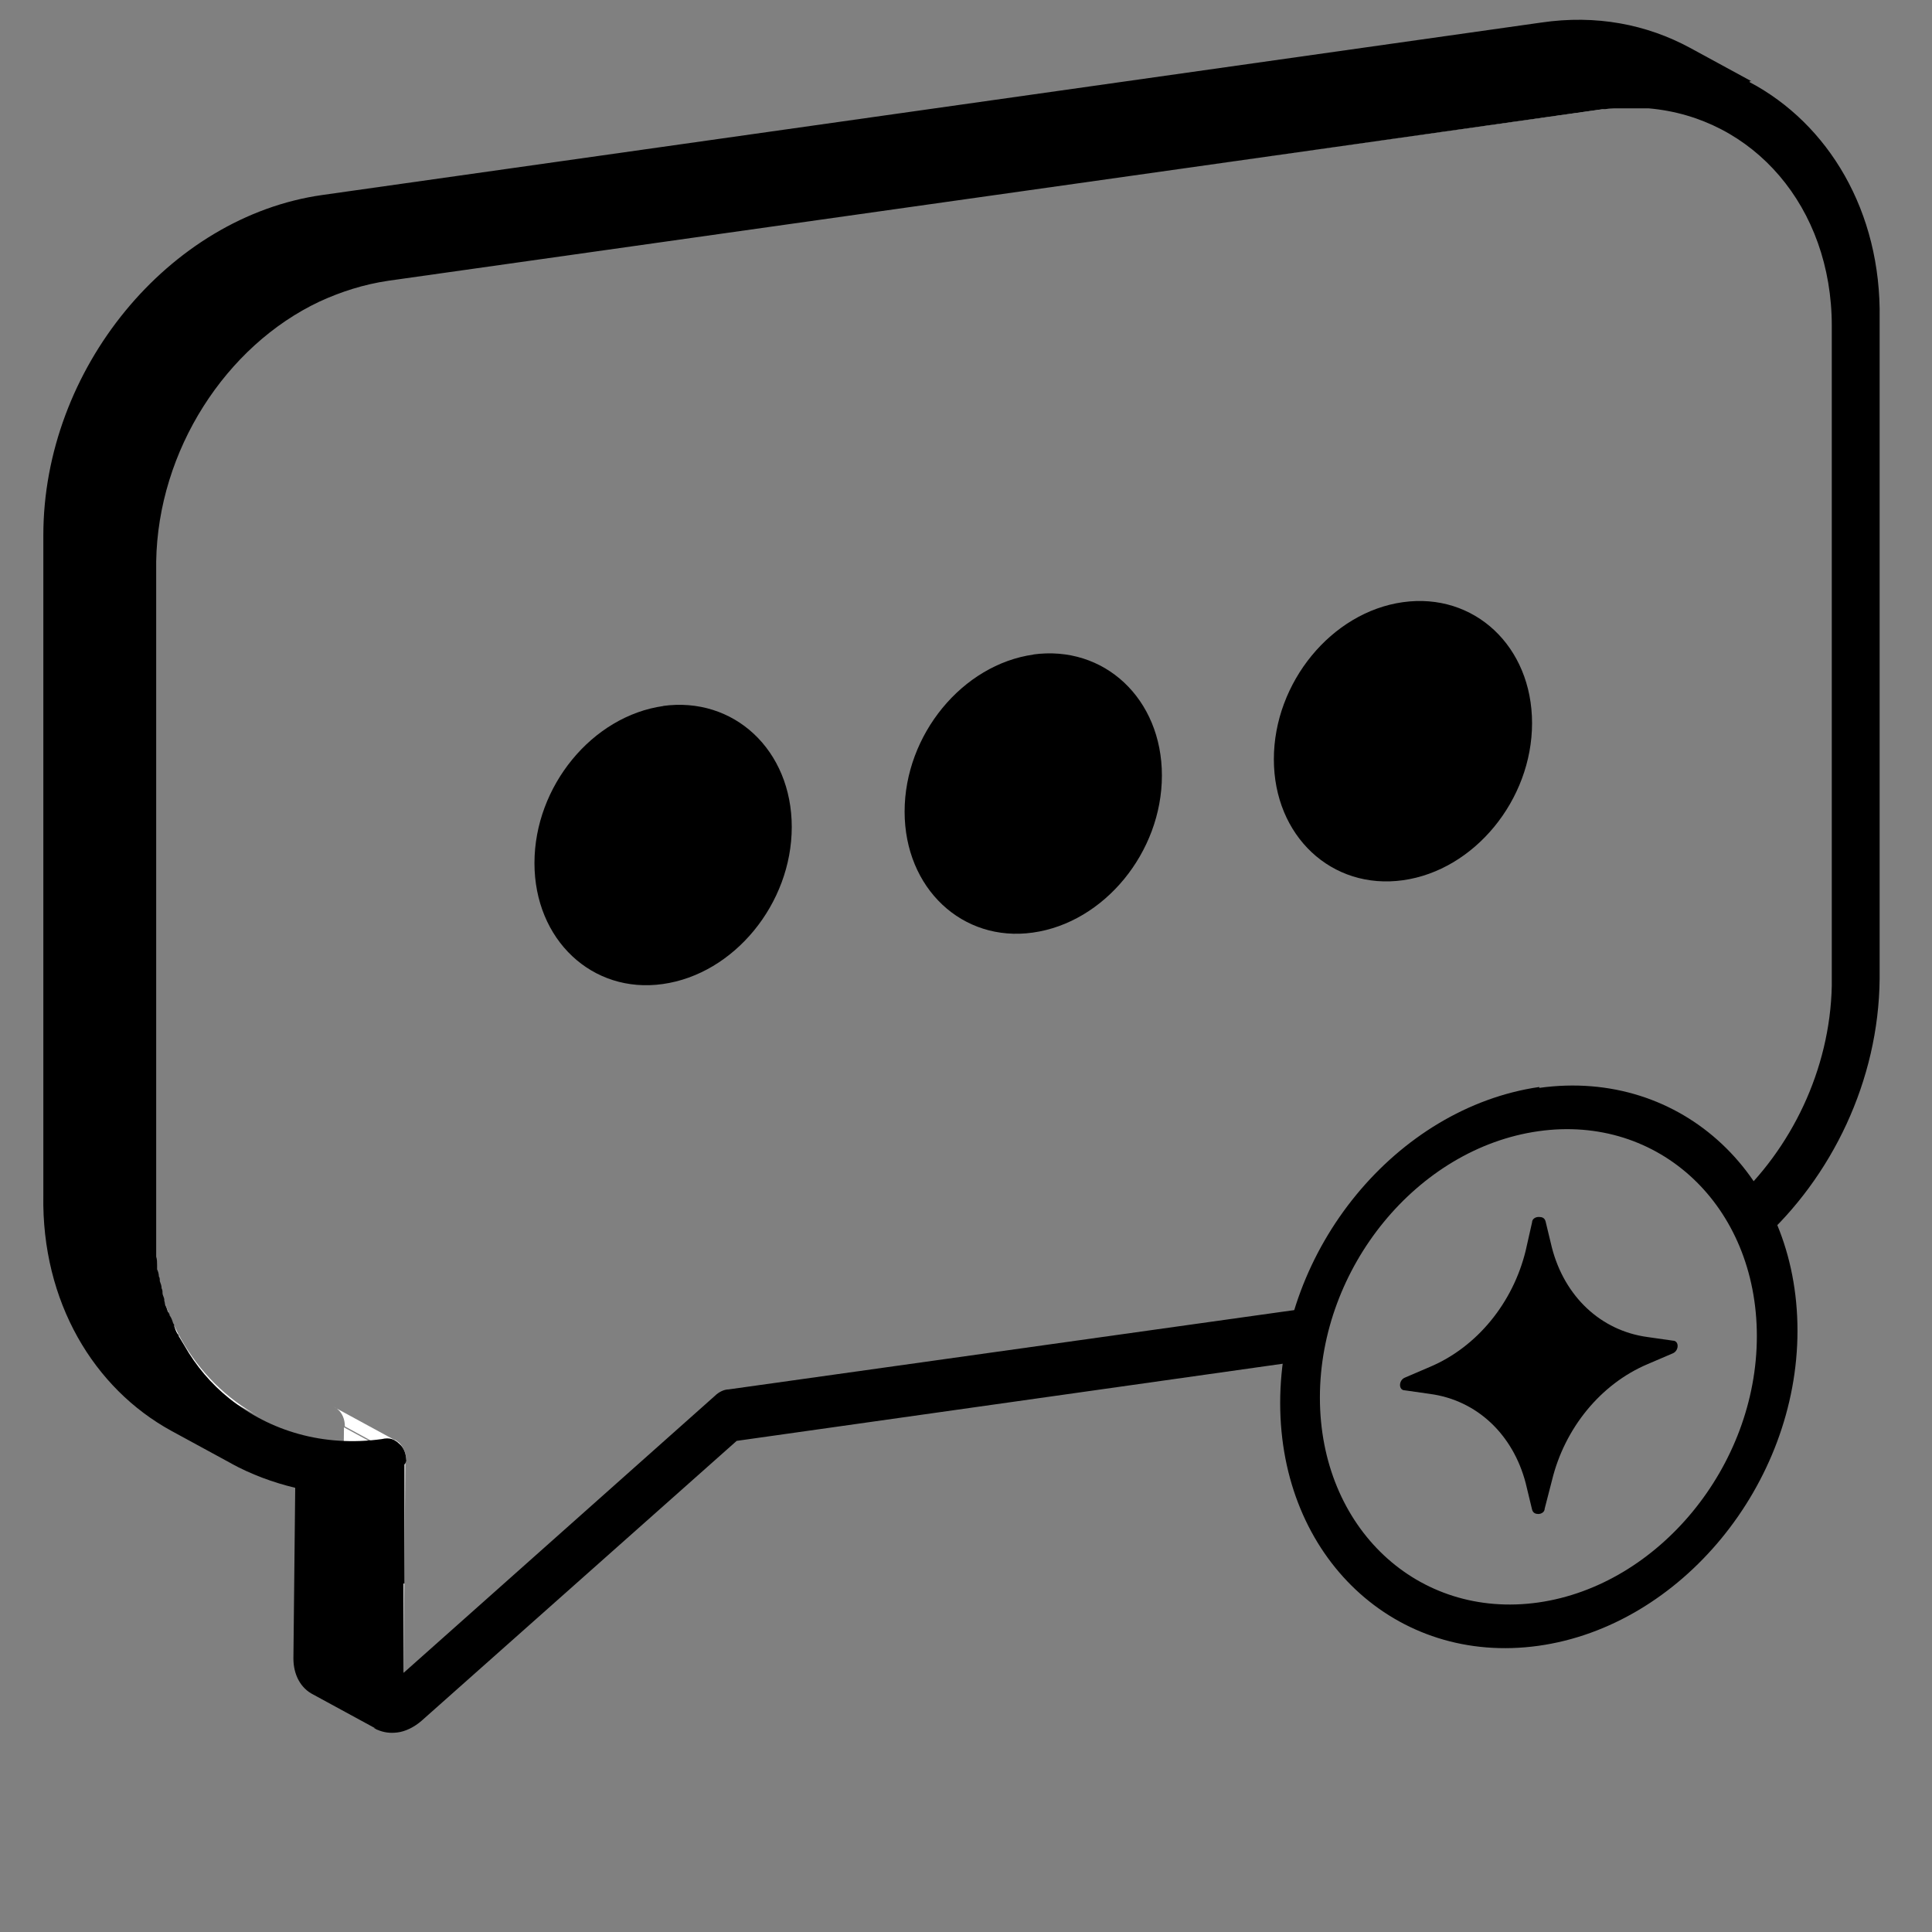<?xml version="1.0" encoding="UTF-8"?>
<svg id="Layer_2" xmlns="http://www.w3.org/2000/svg" version="1.1" viewBox="0 0 214 214">
  <rect x="0" y="0" width="214" height="214" fill="#808080" stroke="none"/>
  <!-- Generator: Adobe Illustrator 29.6.1, SVG Export Plug-In . SVG Version: 2.1.1 Build 9)  -->
  <defs>
    <style>
      .st0 {
        isolation: isolate;
      }

      .st1 {
        fill: #fff;
      }
    </style>
  </defs>
  <g class="st0">
    <path class="st1" d="M184.3,10.7l6.8,3.7c-3.9-2.1-8.6-3-13.6-2.3l-6.8-3.7c5-.7,9.7.2,13.6,2.3Z"/>
    <polygon class="st1" points="44.7 185.2 37.8 181.5 38.1 158.1 44.9 161.8 44.7 185.2"/>
    <path class="st1" d="M36.9,155.8l6.8,3.7c.2,0,.3.2.5.3.5.5.8,1.2.8,1.9l-6.8-3.7c0-.8-.3-1.5-.8-1.9-.1-.1-.3-.2-.5-.3Z"/>
    <path class="st1" d="M28.7,156.9l-6.8-3.7c-7.1-3.9-11.9-11.8-11.9-21.6l6.8,3.7c0,9.8,4.7,17.7,11.9,21.6Z"/>
    <polygon class="st1" points="42.5 31 35.7 27.3 170.7 8.3 177.5 12.1 42.5 31"/>
    <path class="st1" d="M30.5,28.6c1.7-.6,3.4-1,5.1-1.3l6.8,3.7c-1.8.2-3.5.7-5.1,1.3-2.3-1.2-4.6-2.5-6.8-3.7Z"/>
    <polygon class="st1" points="16.8 135.3 10 131.6 10.1 58.5 16.9 62.2 16.8 135.3"/>
    <path class="st1" d="M10.1,58.5c0-13.3,8.8-25.6,20.4-29.9,2.3,1.2,4.6,2.5,6.8,3.7-11.6,4.2-20.4,16.6-20.4,29.9-2.1-1.1-4.8-2.6-6.8-3.7Z"/>
  </g>
  <path d="M170.5,120.5c15.8-2.2,28.6,9.8,28.6,26.9,0,17-12.9,32.7-28.7,34.9s-28.6-9.8-28.6-26.9,12.9-32.7,28.7-35ZM170.4,177.5c13.3-1.9,24.2-15.1,24.2-29.5,0-14.4-10.8-24.6-24.2-22.7s-24.2,15.1-24.2,29.5c0,14.4,10.8,24.6,24.2,22.7"/>
  <g>
    <path d="M73.5,78.2c-7.9,1.1-14.3,8.9-14.3,17.4,0,8.5,6.4,14.5,14.2,13.4,7.9-1.1,14.3-8.9,14.3-17.4,0-8.5-6.4-14.5-14.3-13.4Z"/>
    <path d="M114.5,72.5c-7.9,1.1-14.3,8.9-14.3,17.4,0,8.5,6.4,14.5,14.2,13.4,7.9-1.1,14.3-8.9,14.3-17.4,0-8.5-6.4-14.5-14.3-13.4Z"/>
    <path d="M155.4,66.7c-7.9,1.1-14.3,8.9-14.3,17.4,0,8.5,6.4,14.5,14.3,13.4,7.9-1.1,14.3-8.9,14.3-17.4,0-8.5-6.4-14.5-14.3-13.4Z"/>
  </g>
  <path d="M170.5,134.8c.3,0,.6.1.7.5l.7,2.9c1.4,5.4,5.4,9.2,10.6,9.9l2.8.4c.7,0,.7,1.1,0,1.4l-2.8,1.2c-5.2,2.2-9.2,7.1-10.6,12.9l-.8,3.1c0,.4-.4.6-.7.6s-.6-.1-.7-.5l-.7-2.9c-1.4-5.4-5.4-9.2-10.6-9.9l-2.8-.4c-.7,0-.7-1.1,0-1.4l2.8-1.2c5.2-2.2,9.2-7.1,10.6-12.9l.7-3.1c0-.4.4-.6.7-.6Z"/>
  <g>
    <path d="M43.3,159.3s0,0,0,0c0,0,0,0,0,0,0,0,0,0,0,0Z"/>
    <path d="M193.8,9c0,0,.1,0,.2,0l-6.8-3.7c-4.8-2.6-10.4-3.7-16.5-2.8L35.7,21.6c-17,2.4-30.9,19.3-30.9,37.7v73.1c-.2,11.8,5.6,21.4,14.2,26.1l6.8,3.7c0,0-.2-.1-.2-.1,2.2,1.2,4.6,2.1,7.1,2.7l-.2,18.9c0,1.8.8,3.3,2.2,4l6.8,3.7s0,0-.1,0c.1,0,.3.2.4.2.7.3,1.4.4,2.2.3.9-.1,1.9-.6,2.7-1.3l34.9-31,63-8.9,1-5.9-64.9,9.1c-.5,0-1.1.3-1.5.7l-34.5,30.7v-9.9q.1,0,.1,0v-13.2c.1,0,.2-.4.2-.4,0-.8-.3-1.5-.8-1.9-.2-.2-.5-.4-.8-.5-.3-.1-.7-.1-1.1,0-6.5.9-12.4-.9-16.9-4.5,0,0,0,0,0,0,0,0,0,0,0,0-2-1.6-3.7-3.6-5-5.9,0,0,0,0,0,0-.2-.3-.4-.7-.6-1,0,0,0-.2-.1-.2-.2-.3-.3-.6-.4-.9,0-.1,0-.2-.1-.3-.1-.3-.2-.6-.4-.9,0-.1-.1-.3-.2-.4-.1-.3-.2-.6-.3-.8,0-.2-.1-.3-.1-.5,0-.3-.2-.5-.2-.8,0-.2,0-.3-.1-.5,0-.3-.1-.5-.2-.8,0-.2,0-.4-.1-.5,0-.3-.1-.6-.2-.8,0-.2,0-.4,0-.5,0-.3,0-.6-.1-.9,0-.2,0-.4,0-.5,0-.3,0-.6,0-1,0-.2,0-.3,0-.5,0-.5,0-1,0-1.4,0,0,0,0,0,0V62.2c.2-12.3,7.7-23.9,18.1-28.8,2.4-1.1,4.9-1.9,7.6-2.3L177.5,12.1c.4,0,.9-.1,1.3-.1,0,0,.1,0,.2,0,.4,0,.7,0,1.1,0,0,0,.1,0,.2,0,.4,0,.7,0,1.1,0,0,0,0,0,0,0,.4,0,.8,0,1.2,0,0,0,0,0,0,0,11.6,1,20.3,10.9,20.3,24.1v73.1c-.2,9.3-4.5,18.1-11,24l3.1,4.3c7.9-7.1,13.1-17.8,13.2-29.1V35.3c.2-11.9-5.7-21.6-14.4-26.2Z"/>
  </g>
</svg>